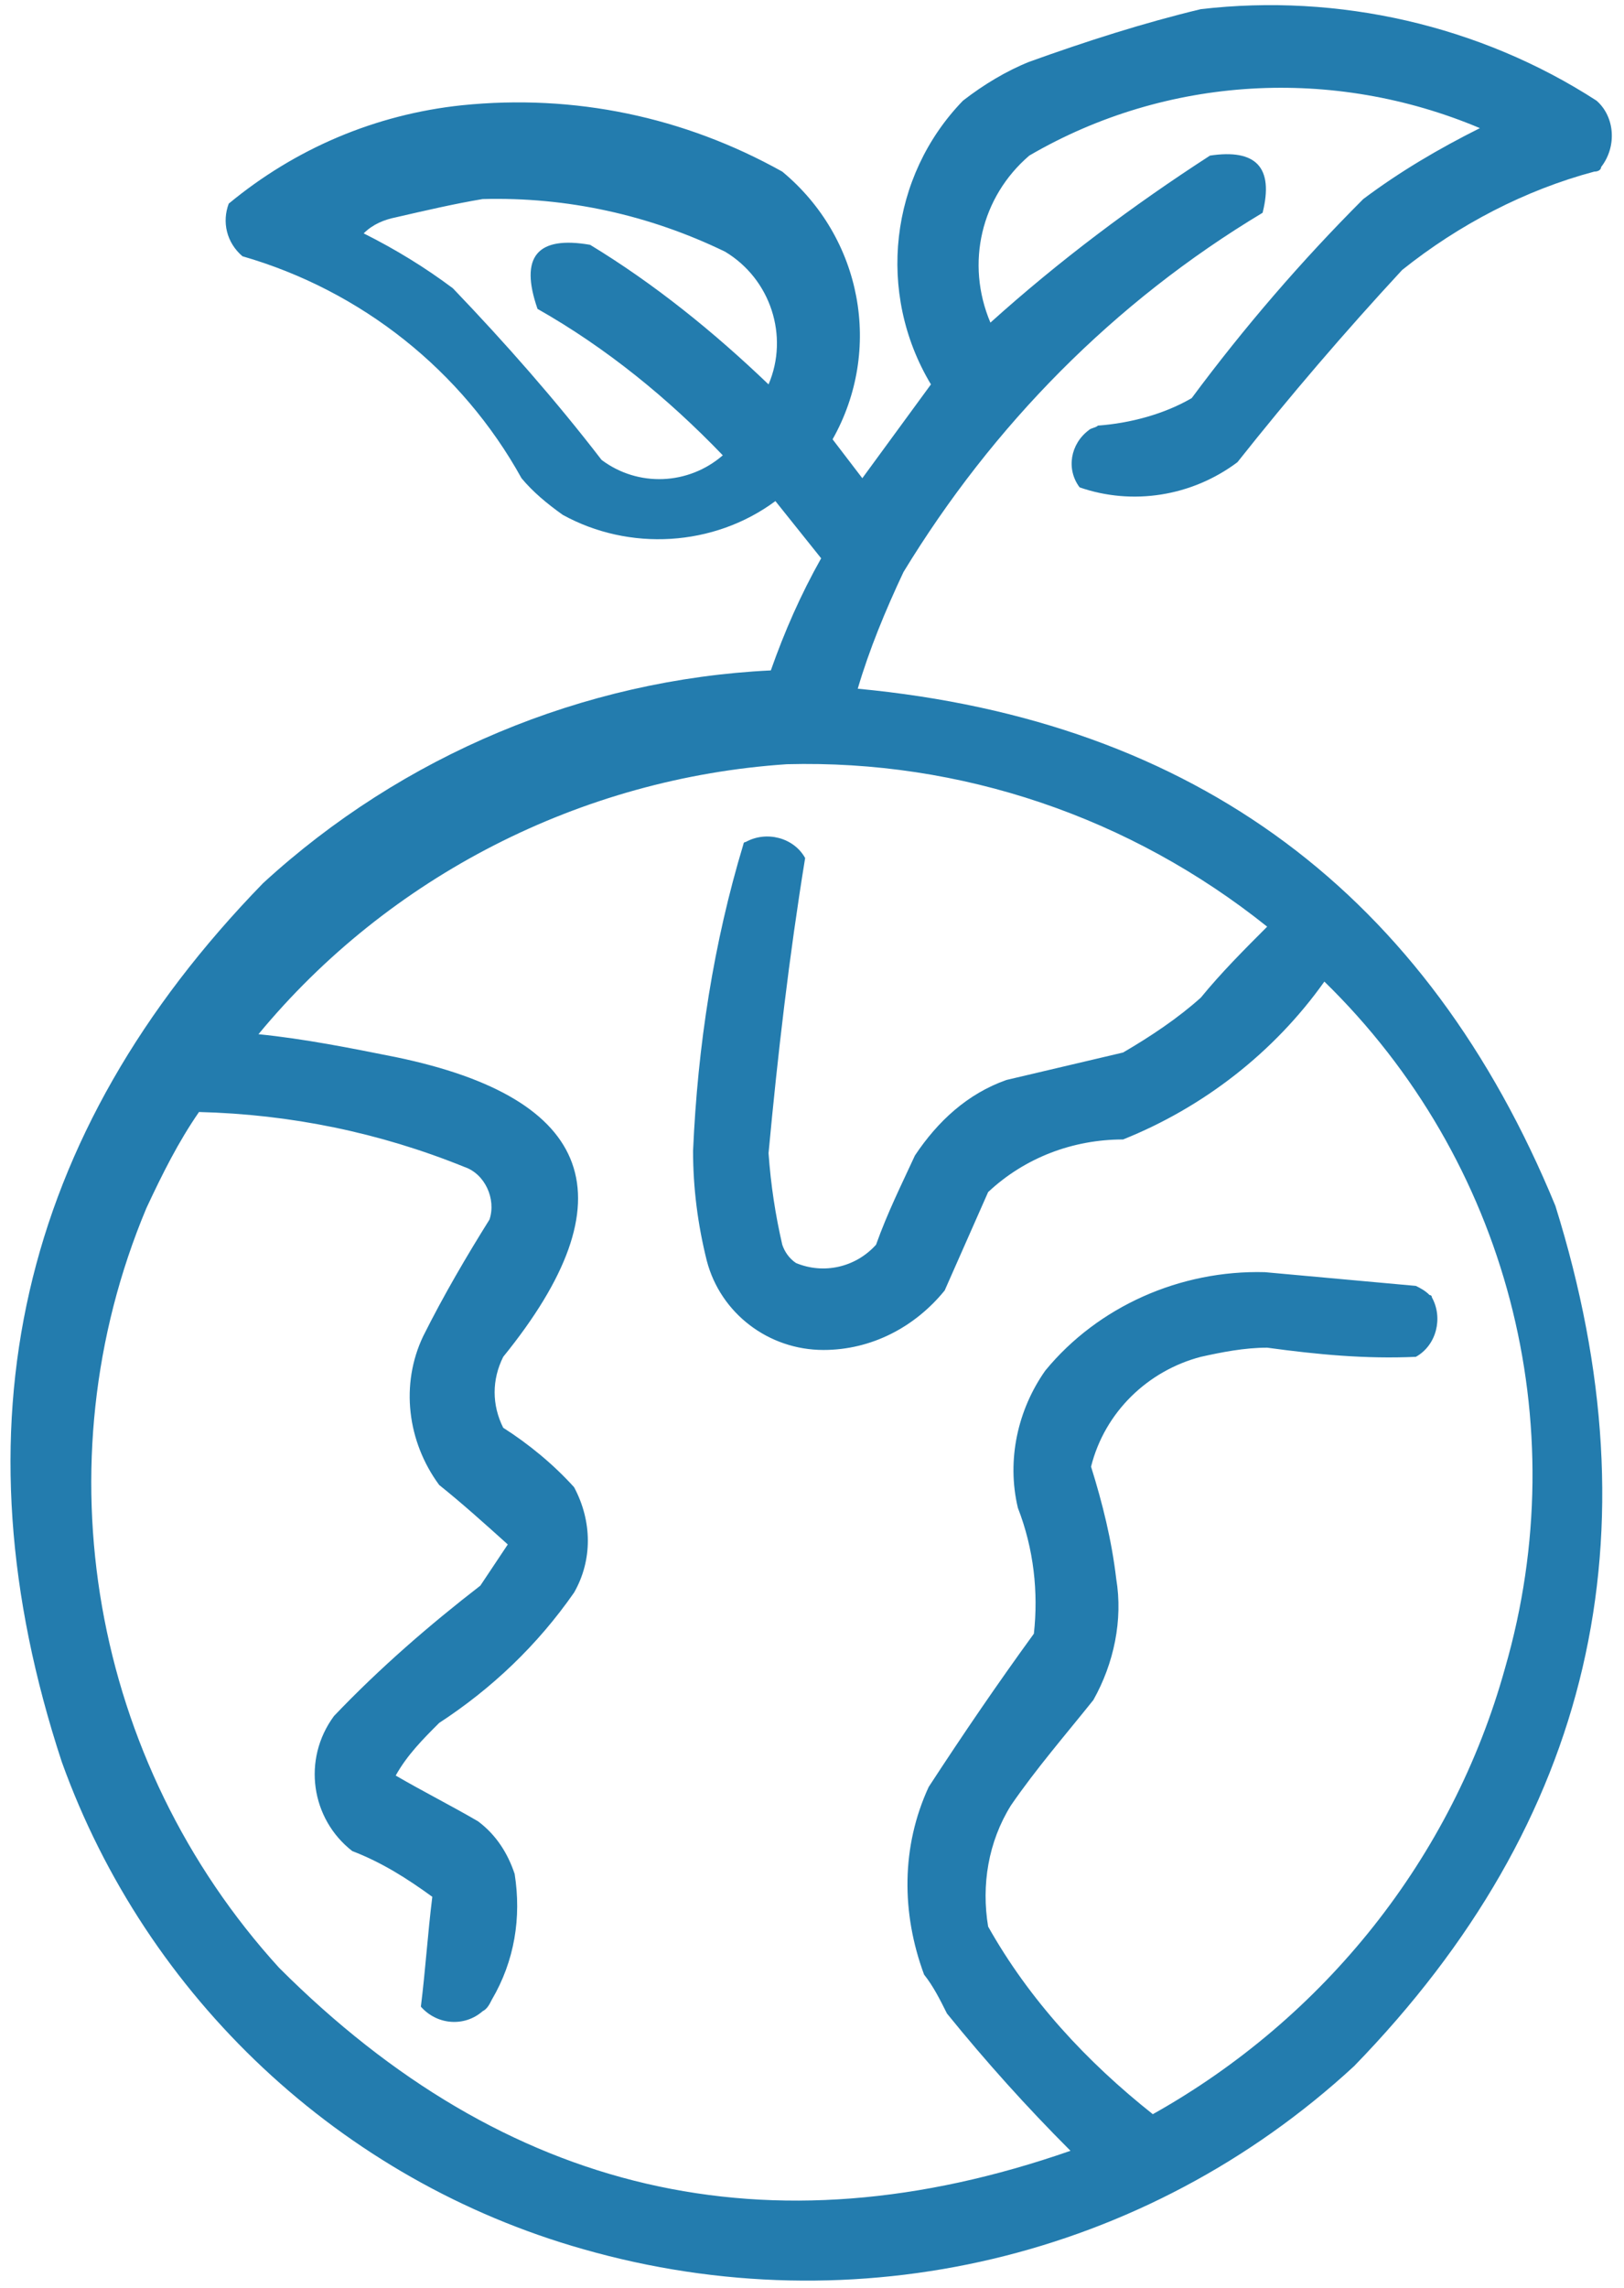 <svg xml:space="preserve" style="enable-background:new 0 0 71 100;" viewBox="0 0 71 100" y="0px" x="0px" xmlns:xlink="http://www.w3.org/1999/xlink" xmlns="http://www.w3.org/2000/svg" id="Layer_1" version="1.1">
<style type="text/css">
	.st0{opacity:0.919;fill-rule:evenodd;clip-rule:evenodd;fill:#1171A8;enable-background:new    ;}
</style>
<path d="M37.5,30.1c0.5-1.7,1.2-3.4,2-5.1c3.9-6.4,9.2-11.8,15.7-15.7c0.5-2-0.3-2.8-2.3-2.5c-3.4,2.2-6.6,4.6-9.6,7.3
	c-1.1-2.6-0.4-5.5,1.7-7.3c6-3.5,13.3-3.9,19.7-1.2c-1.8,0.9-3.5,1.9-5.1,3.1c-2.7,2.7-5.2,5.6-7.5,8.7c-1.2,0.7-2.7,1.1-4.1,1.2
	c-0.1,0.1-0.3,0.1-0.4,0.2c-0.8,0.6-1,1.7-0.4,2.5c2.3,0.8,4.9,0.4,6.9-1.1c2.3-2.9,4.7-5.7,7.2-8.4c2.5-2,5.4-3.5,8.4-4.3
	C69.9,7.5,70,7.4,70,7.3c0.7-0.9,0.6-2.2-0.2-2.9c-5.1-3.3-11.3-4.7-17.3-4c-2.5,0.6-5,1.4-7.5,2.3c-1,0.4-2,1-2.9,1.7
	c-3.2,3.3-3.8,8.4-1.4,12.4l-3,4.1l-1.3-1.7c2.2-3.9,1.3-8.8-2.2-11.7c-4.3-2.4-9.1-3.4-14-2.9C16.4,5,12.9,6.5,10,8.9
	c-0.3,0.8-0.1,1.7,0.6,2.3c5.2,1.5,9.6,5,12.2,9.7c0.5,0.6,1.1,1.1,1.8,1.6c2.9,1.6,6.6,1.4,9.3-0.6l2,2.5c-0.9,1.6-1.6,3.2-2.2,4.9
	c-8.2,0.4-16.1,3.7-22.2,9.3C0.8,49.6-2.1,62.4,2.7,77c3.7,10.3,12.2,18.3,22.8,21.3c11.9,3.4,24.6,0.4,33.7-8
	C69.6,79.6,72.5,67.1,68,52.7C62.4,39.1,52.3,31.5,37.5,30.1z M33.6,16.8c-2.4-2.3-5-4.4-7.8-6.1c-2.3-0.4-3.1,0.5-2.3,2.8
	c3,1.7,5.7,3.9,8.1,6.4c-1.5,1.3-3.7,1.4-5.3,0.2c-2-2.6-4.2-5.1-6.5-7.5c-1.2-0.9-2.5-1.7-3.9-2.4c0.4-0.4,0.9-0.6,1.4-0.7
	c1.3-0.3,2.6-0.6,3.8-0.8h0c3.7-0.1,7.3,0.7,10.6,2.3C33.7,12.2,34.5,14.7,33.6,16.8z M65.8,72.9c-2.3,8.3-7.9,15.3-15.4,19.5
	c-2.9-2.3-5.4-5-7.2-8.2c-0.3-1.8,0-3.7,1-5.3c1.1-1.6,2.4-3.1,3.6-4.6c0.9-1.6,1.3-3.5,1-5.3c-0.2-1.7-0.6-3.3-1.1-4.9
	c0.6-2.4,2.5-4.2,4.8-4.8c0.9-0.2,1.9-0.4,2.9-0.4c2.2,0.3,4.3,0.5,6.5,0.4c0.9-0.5,1.2-1.7,0.7-2.6c0-0.1-0.1-0.1-0.1-0.1
	c-0.2-0.2-0.4-0.3-0.6-0.4c-2.2-0.2-4.4-0.4-6.6-0.6c-3.7-0.1-7.3,1.5-9.6,4.3c-1.2,1.7-1.7,3.9-1.2,6c0.7,1.8,0.9,3.7,0.7,5.5
	c-1.6,2.2-3.1,4.4-4.6,6.7c-1.2,2.6-1.2,5.5-0.2,8.2c0.4,0.5,0.7,1.1,1,1.7c1.7,2.1,3.5,4.1,5.4,6c-13.2,4.6-24.7,1.9-34.6-8
	c-8.2-9-10.5-22-5.8-33.2c0.7-1.5,1.4-2.9,2.3-4.2c4,0.1,7.9,0.9,11.6,2.4c0.9,0.3,1.4,1.4,1.1,2.3c-1,1.6-2,3.3-2.9,5.1
	c-1,2.1-0.7,4.6,0.7,6.5c1,0.8,2,1.7,3,2.6c-0.4,0.6-0.8,1.2-1.2,1.8c-2.2,1.7-4.4,3.6-6.4,5.7c-1.4,1.9-1,4.5,0.8,5.9
	c1.3,0.5,2.4,1.2,3.5,2c-0.2,1.6-0.3,3.2-0.5,4.8c0.7,0.8,1.9,0.9,2.7,0.2c0.2-0.1,0.3-0.3,0.4-0.5c1-1.7,1.3-3.6,1-5.5
	c-0.3-0.9-0.8-1.7-1.6-2.3c-1.2-0.7-2.4-1.3-3.6-2c0.5-0.9,1.2-1.6,1.9-2.3c2.3-1.5,4.3-3.4,5.9-5.7c0.8-1.4,0.8-3.1,0-4.6
	c-0.9-1-2-1.9-3.1-2.6c-0.5-1-0.5-2.1,0-3.1c5.6-6.9,4-11.3-4.7-13.1c-2-0.4-4-0.8-6-1C17,38.3,25.4,34,34.4,33.4
	c7.6-0.2,15,2.3,21,7.1c-1,1-2,2-2.9,3.1c-1,0.9-2.2,1.7-3.4,2.4c-1.7,0.4-3.4,0.8-5.1,1.2c-1.7,0.6-3,1.8-4,3.3
	c-0.6,1.3-1.2,2.5-1.7,3.9c-0.9,1-2.3,1.3-3.5,0.8c-0.3-0.2-0.5-0.5-0.6-0.8c-0.3-1.3-0.5-2.6-0.6-4c0.4-4.3,0.9-8.6,1.6-12.9
	c-0.5-0.9-1.7-1.2-2.6-0.7c-0.1,0-0.1,0.1-0.1,0.1c-1.3,4.3-2,8.8-2.2,13.4c0,1.6,0.2,3.2,0.6,4.8c0.6,2.3,2.7,3.9,5.1,3.9
	c2.1,0,4-1,5.3-2.6l1.9-4.3c1.6-1.5,3.7-2.3,5.9-2.3c3.5-1.4,6.6-3.8,8.8-6.9C65.9,50.7,68.9,62.2,65.8,72.9z" class="st0"></path>
</svg>
